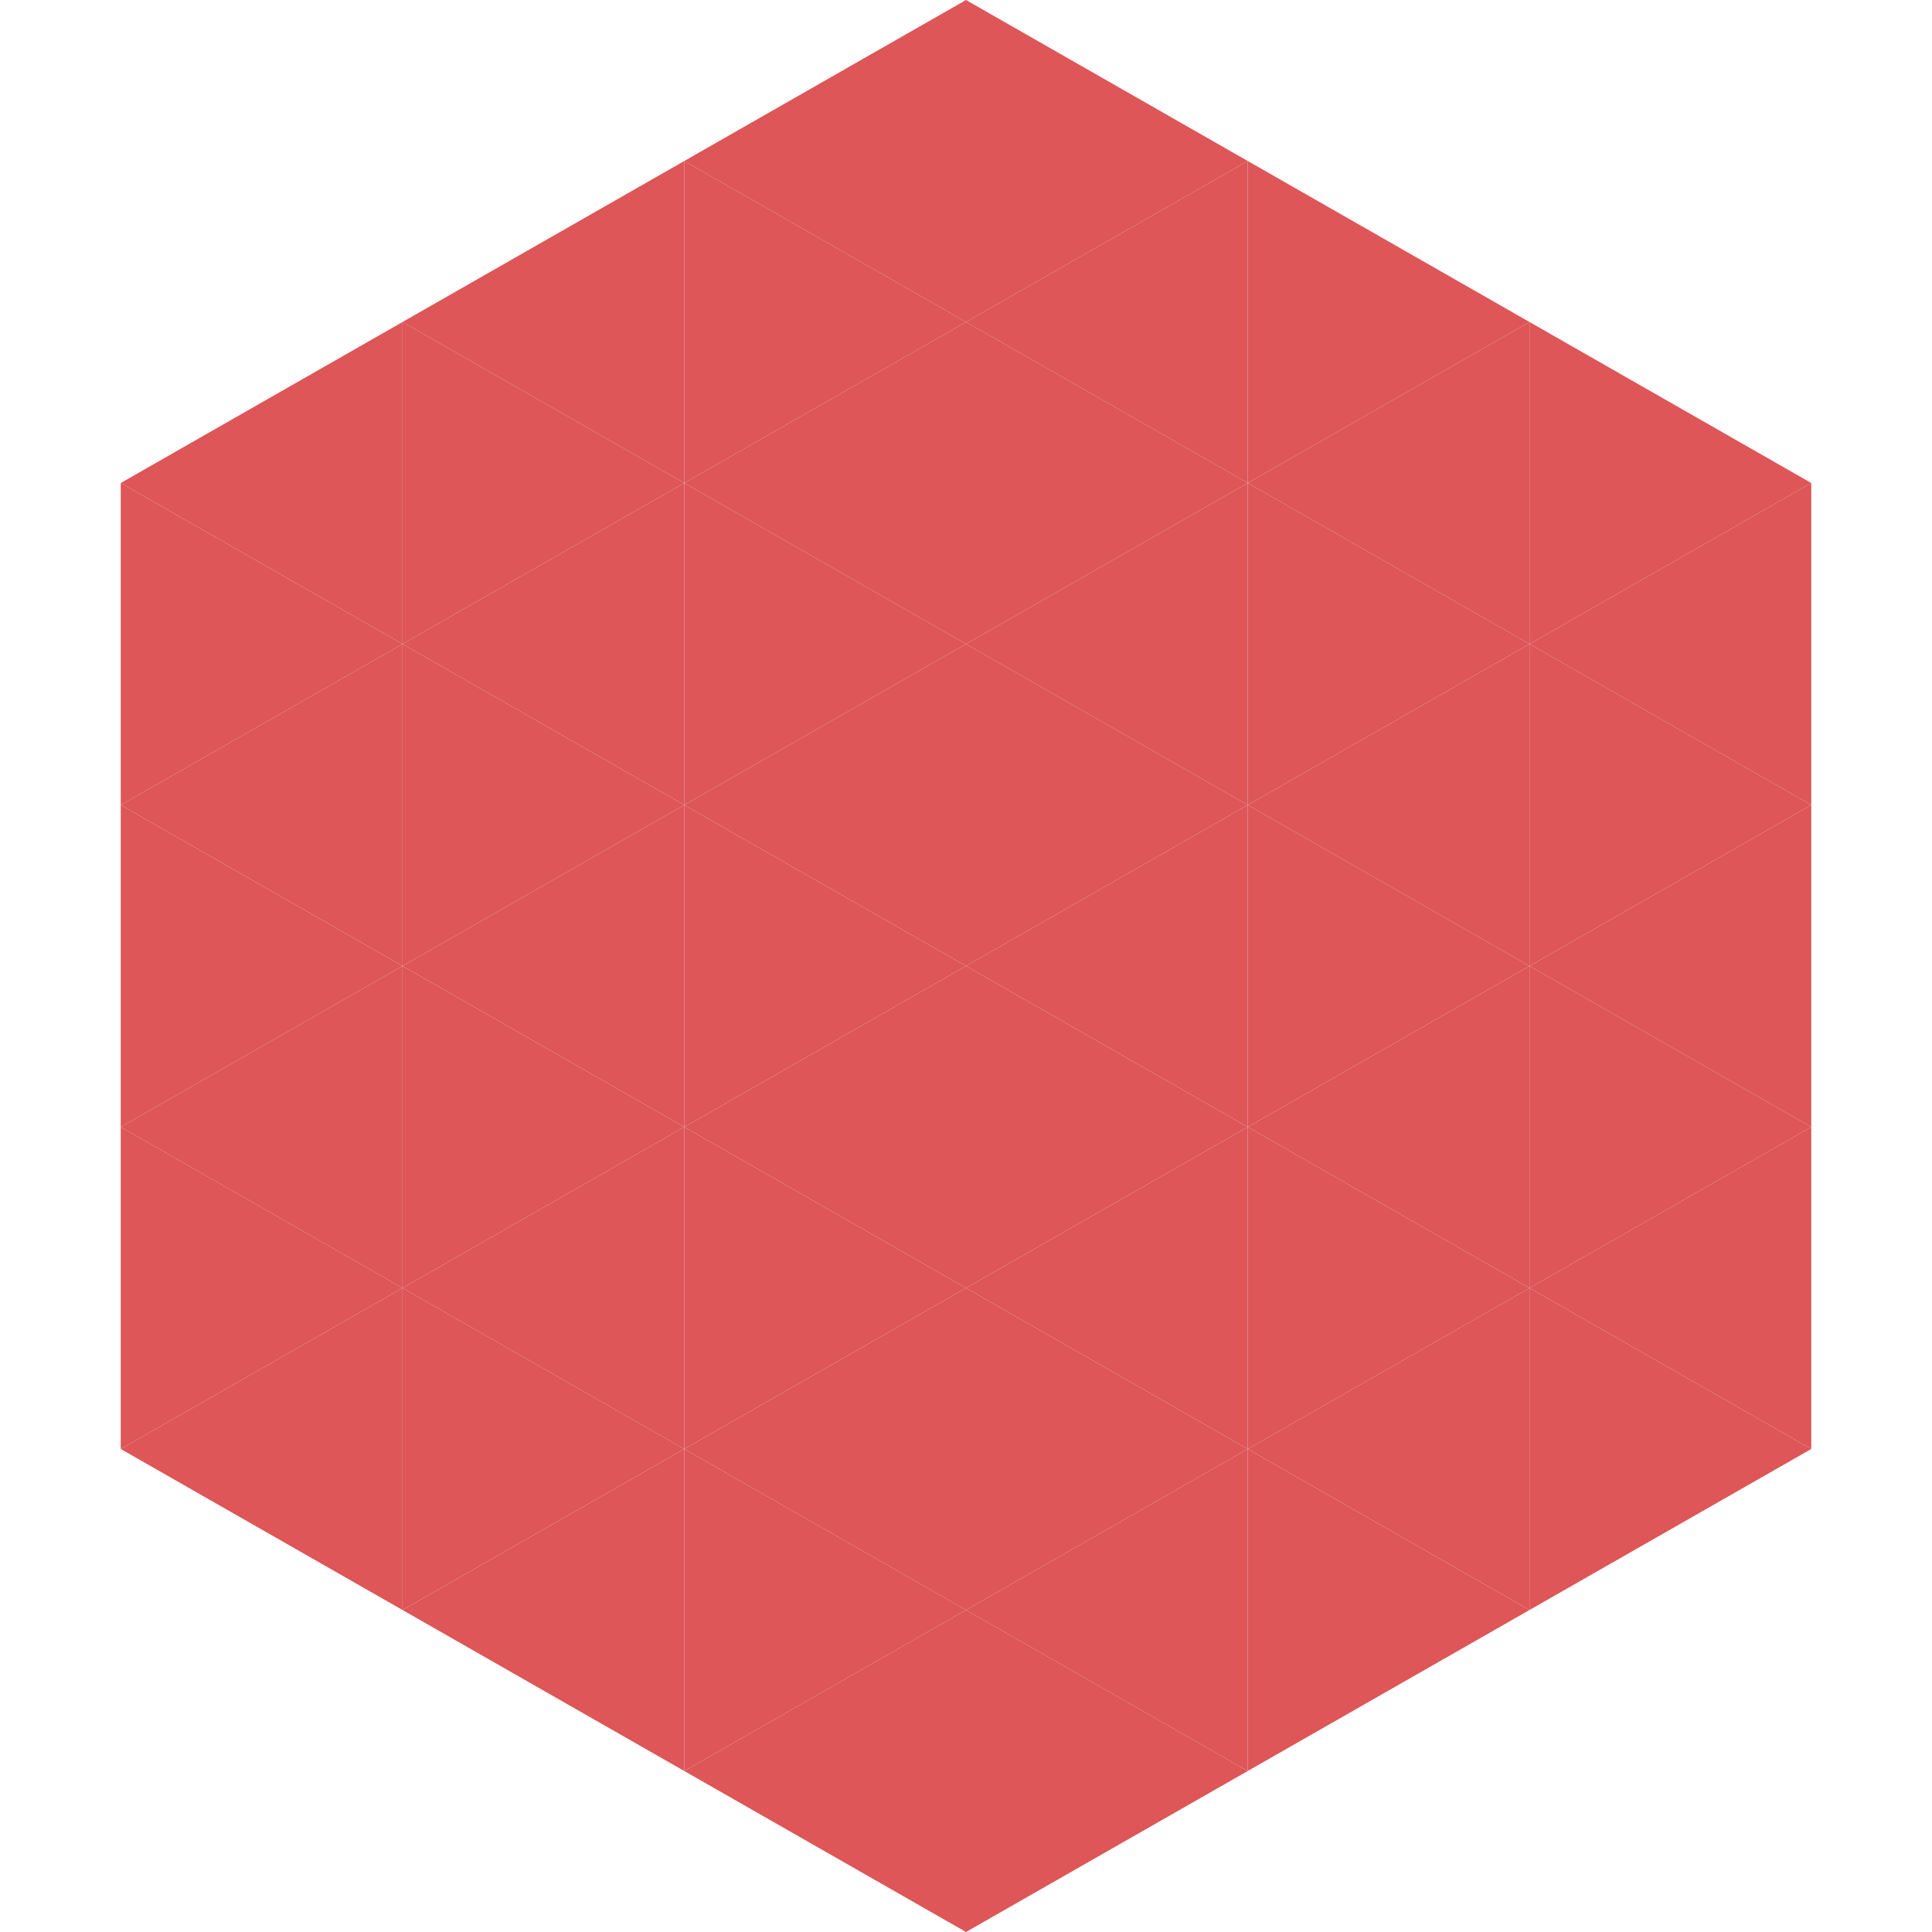 <?xml version="1.0"?>
<!-- Generated by SVGo -->
<svg width="240" height="240"
     xmlns="http://www.w3.org/2000/svg"
     xmlns:xlink="http://www.w3.org/1999/xlink">
<polygon points="50,40 15,60 50,80" style="fill:rgb(222,86,88)" />
<polygon points="190,40 225,60 190,80" style="fill:rgb(222,86,88)" />
<polygon points="15,60 50,80 15,100" style="fill:rgb(222,86,88)" />
<polygon points="225,60 190,80 225,100" style="fill:rgb(222,86,88)" />
<polygon points="50,80 15,100 50,120" style="fill:rgb(222,86,88)" />
<polygon points="190,80 225,100 190,120" style="fill:rgb(222,86,88)" />
<polygon points="15,100 50,120 15,140" style="fill:rgb(222,86,88)" />
<polygon points="225,100 190,120 225,140" style="fill:rgb(222,86,88)" />
<polygon points="50,120 15,140 50,160" style="fill:rgb(222,86,88)" />
<polygon points="190,120 225,140 190,160" style="fill:rgb(222,86,88)" />
<polygon points="15,140 50,160 15,180" style="fill:rgb(222,86,88)" />
<polygon points="225,140 190,160 225,180" style="fill:rgb(222,86,88)" />
<polygon points="50,160 15,180 50,200" style="fill:rgb(222,86,88)" />
<polygon points="190,160 225,180 190,200" style="fill:rgb(222,86,88)" />
<polygon points="15,180 50,200 15,220" style="fill:rgb(255,255,255); fill-opacity:0" />
<polygon points="225,180 190,200 225,220" style="fill:rgb(255,255,255); fill-opacity:0" />
<polygon points="50,0 85,20 50,40" style="fill:rgb(255,255,255); fill-opacity:0" />
<polygon points="190,0 155,20 190,40" style="fill:rgb(255,255,255); fill-opacity:0" />
<polygon points="85,20 50,40 85,60" style="fill:rgb(222,86,88)" />
<polygon points="155,20 190,40 155,60" style="fill:rgb(222,86,88)" />
<polygon points="50,40 85,60 50,80" style="fill:rgb(222,86,88)" />
<polygon points="190,40 155,60 190,80" style="fill:rgb(222,86,88)" />
<polygon points="85,60 50,80 85,100" style="fill:rgb(222,86,88)" />
<polygon points="155,60 190,80 155,100" style="fill:rgb(222,86,88)" />
<polygon points="50,80 85,100 50,120" style="fill:rgb(222,86,88)" />
<polygon points="190,80 155,100 190,120" style="fill:rgb(222,86,88)" />
<polygon points="85,100 50,120 85,140" style="fill:rgb(222,86,88)" />
<polygon points="155,100 190,120 155,140" style="fill:rgb(222,86,88)" />
<polygon points="50,120 85,140 50,160" style="fill:rgb(222,86,88)" />
<polygon points="190,120 155,140 190,160" style="fill:rgb(222,86,88)" />
<polygon points="85,140 50,160 85,180" style="fill:rgb(222,86,88)" />
<polygon points="155,140 190,160 155,180" style="fill:rgb(222,86,88)" />
<polygon points="50,160 85,180 50,200" style="fill:rgb(222,86,88)" />
<polygon points="190,160 155,180 190,200" style="fill:rgb(222,86,88)" />
<polygon points="85,180 50,200 85,220" style="fill:rgb(222,86,88)" />
<polygon points="155,180 190,200 155,220" style="fill:rgb(222,86,88)" />
<polygon points="120,0 85,20 120,40" style="fill:rgb(222,86,88)" />
<polygon points="120,0 155,20 120,40" style="fill:rgb(222,86,88)" />
<polygon points="85,20 120,40 85,60" style="fill:rgb(222,86,88)" />
<polygon points="155,20 120,40 155,60" style="fill:rgb(222,86,88)" />
<polygon points="120,40 85,60 120,80" style="fill:rgb(222,86,88)" />
<polygon points="120,40 155,60 120,80" style="fill:rgb(222,86,88)" />
<polygon points="85,60 120,80 85,100" style="fill:rgb(222,86,88)" />
<polygon points="155,60 120,80 155,100" style="fill:rgb(222,86,88)" />
<polygon points="120,80 85,100 120,120" style="fill:rgb(222,86,88)" />
<polygon points="120,80 155,100 120,120" style="fill:rgb(222,86,88)" />
<polygon points="85,100 120,120 85,140" style="fill:rgb(222,86,88)" />
<polygon points="155,100 120,120 155,140" style="fill:rgb(222,86,88)" />
<polygon points="120,120 85,140 120,160" style="fill:rgb(222,86,88)" />
<polygon points="120,120 155,140 120,160" style="fill:rgb(222,86,88)" />
<polygon points="85,140 120,160 85,180" style="fill:rgb(222,86,88)" />
<polygon points="155,140 120,160 155,180" style="fill:rgb(222,86,88)" />
<polygon points="120,160 85,180 120,200" style="fill:rgb(222,86,88)" />
<polygon points="120,160 155,180 120,200" style="fill:rgb(222,86,88)" />
<polygon points="85,180 120,200 85,220" style="fill:rgb(222,86,88)" />
<polygon points="155,180 120,200 155,220" style="fill:rgb(222,86,88)" />
<polygon points="120,200 85,220 120,240" style="fill:rgb(222,86,88)" />
<polygon points="120,200 155,220 120,240" style="fill:rgb(222,86,88)" />
<polygon points="85,220 120,240 85,260" style="fill:rgb(255,255,255); fill-opacity:0" />
<polygon points="155,220 120,240 155,260" style="fill:rgb(255,255,255); fill-opacity:0" />
</svg>
